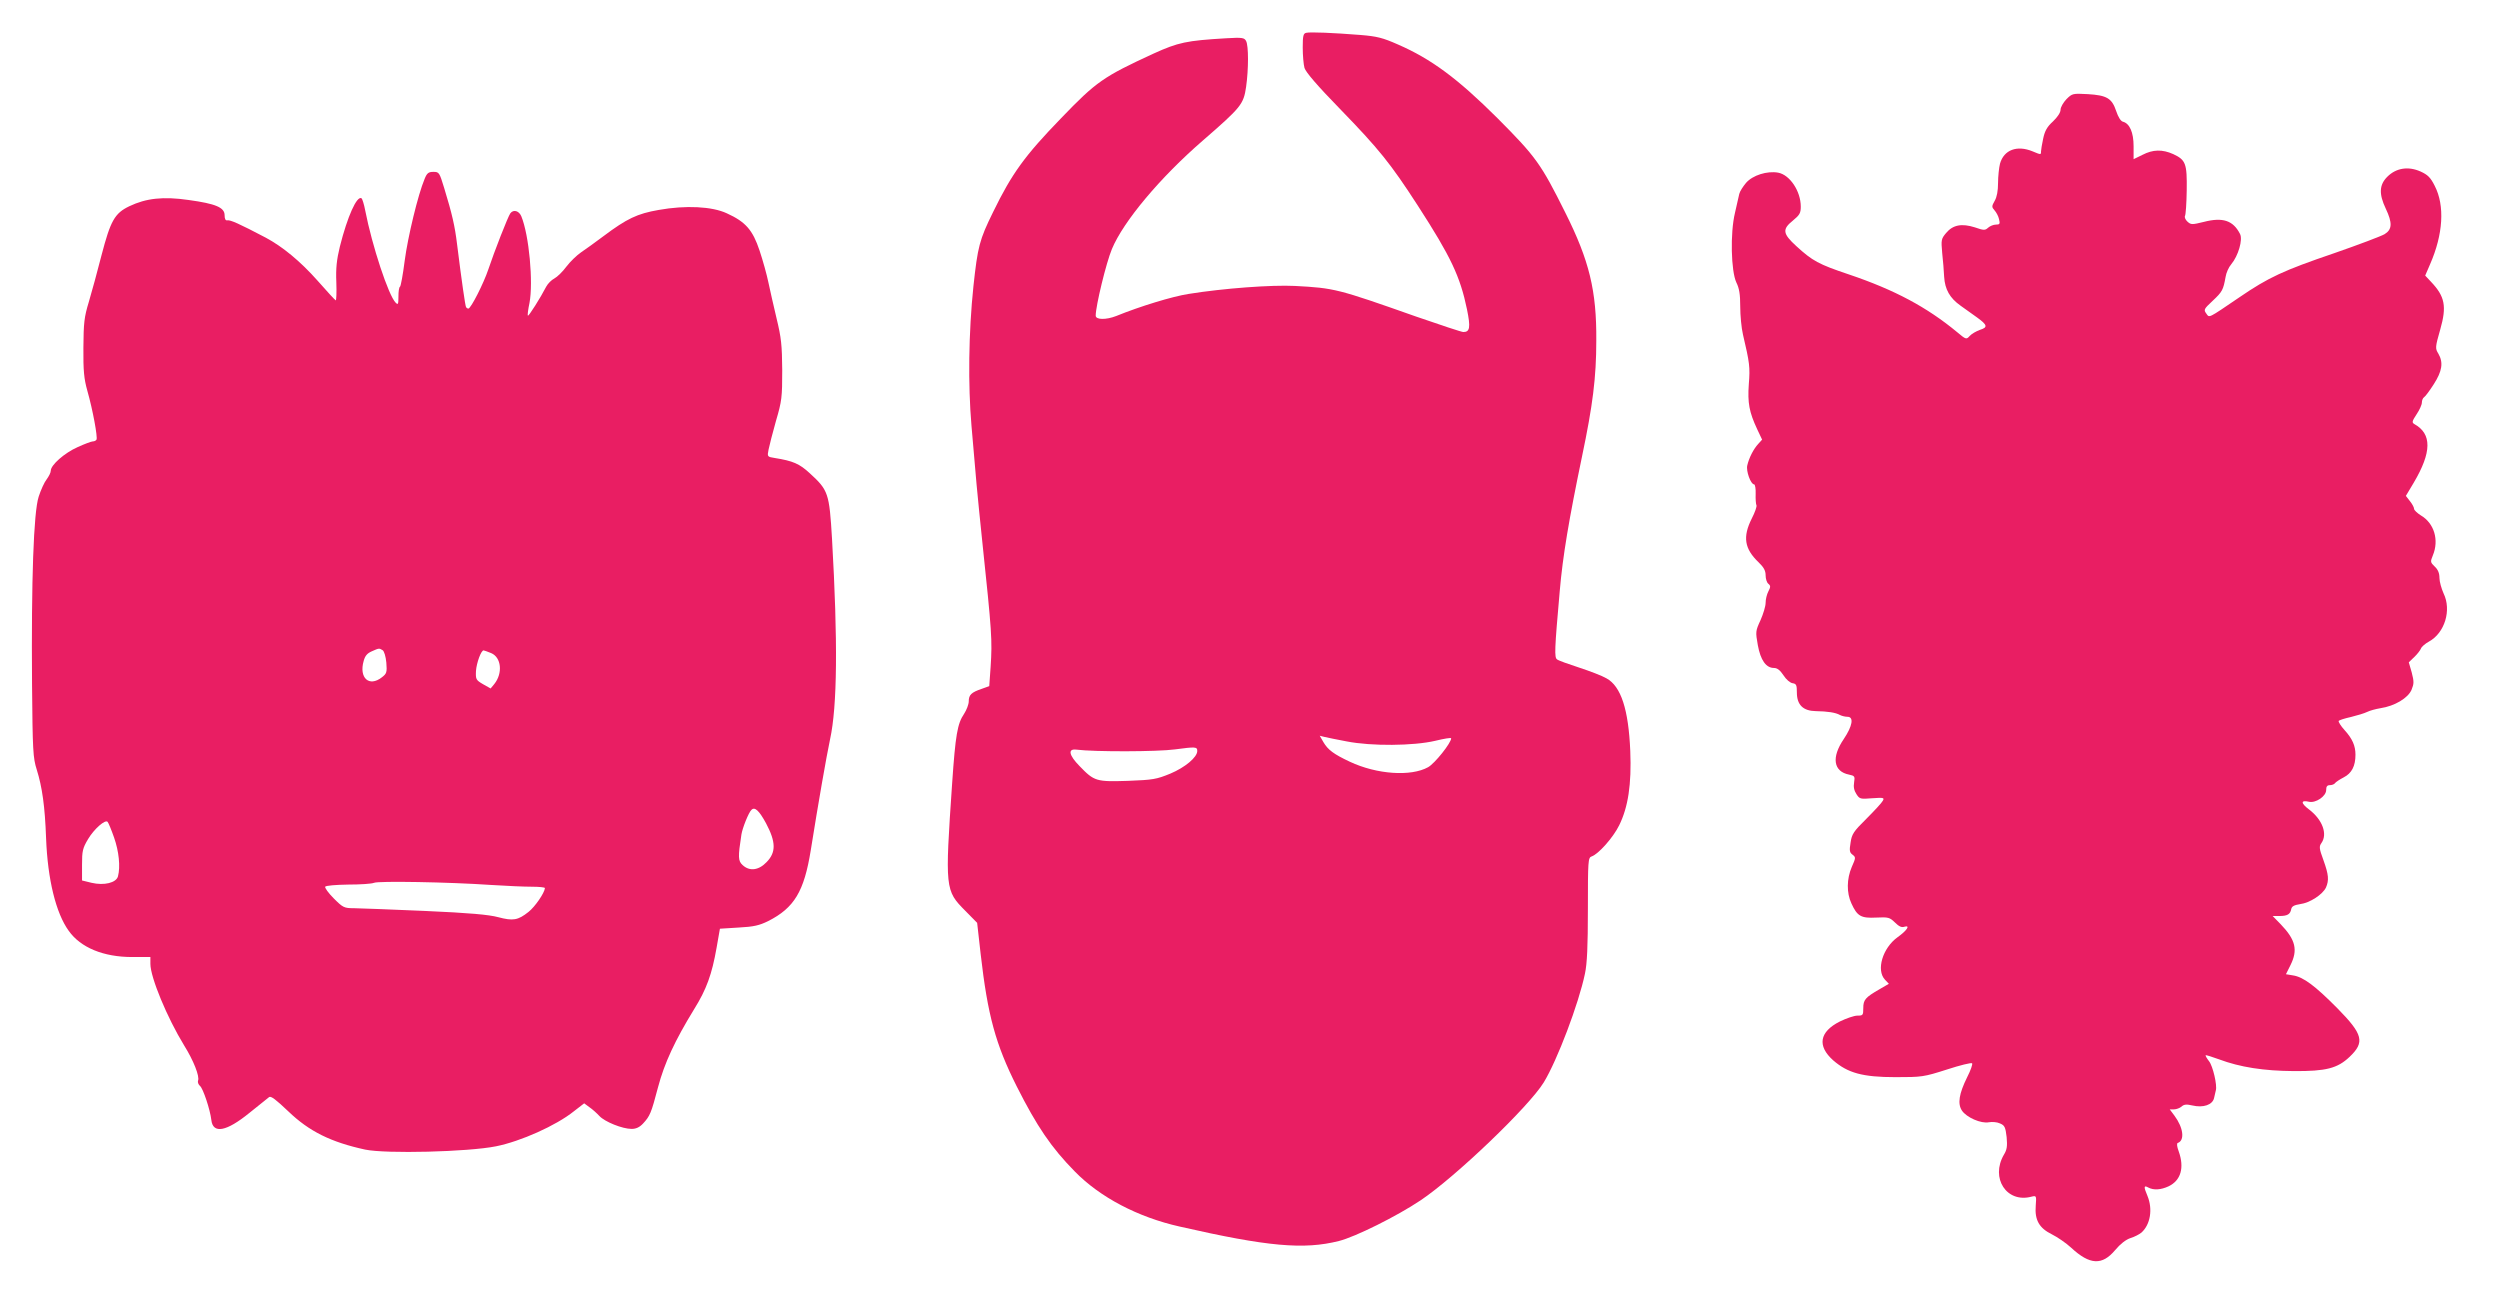 <?xml version="1.0" standalone="no"?>
<!DOCTYPE svg PUBLIC "-//W3C//DTD SVG 20010904//EN"
 "http://www.w3.org/TR/2001/REC-SVG-20010904/DTD/svg10.dtd">
<svg version="1.0" xmlns="http://www.w3.org/2000/svg"
 width="1280pt" height="660pt" viewBox="0 0 1280 660"
 preserveAspectRatio="xMidYMid meet">
<g transform="translate(0,660) scale(0.1,-0.1)"
fill="#e91e63" stroke="none">
<path d="M6688 6432 c-15 -3 -18 -15 -18 -75 0 -40 4 -87 9 -105 7 -22 65 -90
182 -210 199 -205 258 -278 399 -496 168 -260 216 -361 251 -530 19 -93 15
-116 -19 -116 -8 0 -117 36 -241 79 -405 143 -418 146 -621 157 -119 6 -365
-12 -545 -41 -83 -13 -247 -63 -370 -113 -51 -20 -105 -20 -105 2 0 50 54 272
83 341 59 142 247 366 465 555 197 171 209 186 222 275 13 91 13 211 0 235 -9
17 -19 19 -103 14 -203 -12 -244 -21 -370 -78 -258 -119 -293 -143 -474 -331
-186 -192 -252 -283 -348 -480 -71 -144 -79 -178 -101 -380 -25 -238 -28 -506
-10 -715 9 -102 21 -237 26 -300 6 -63 19 -198 30 -300 48 -455 51 -498 42
-634 l-7 -99 -39 -14 c-53 -18 -66 -31 -66 -64 0 -15 -11 -44 -24 -64 -34 -50
-44 -107 -61 -355 -37 -542 -36 -549 67 -653 l61 -62 18 -160 c36 -314 76
-461 185 -678 103 -204 176 -312 297 -435 129 -132 323 -234 537 -282 451
-103 636 -119 815 -74 84 21 297 127 418 208 178 119 555 480 631 604 69 113
179 403 211 557 11 51 15 140 15 332 0 246 1 262 19 268 34 11 110 96 141 159
46 93 64 210 57 381 -9 212 -47 331 -122 372 -22 13 -85 37 -140 55 -55 18
-106 36 -113 42 -14 10 -13 47 14 351 15 176 47 366 114 688 55 262 73 405 73
592 2 257 -36 411 -158 655 -126 253 -151 287 -349 486 -203 202 -338 302
-508 376 -79 35 -108 42 -193 49 -138 11 -257 16 -277 11z m207 -3628 c127
-25 342 -23 453 3 45 11 82 17 82 13 0 -24 -84 -129 -118 -148 -88 -49 -263
-37 -401 28 -83 39 -112 61 -135 100 l-19 33 24 -6 c13 -3 65 -14 114 -23z
m-765 -49 c0 -32 -62 -84 -138 -116 -71 -29 -88 -32 -217 -37 -162 -5 -172 -3
-248 76 -54 55 -61 89 -17 84 94 -12 417 -11 505 1 106 14 115 14 115 -8z"/>
<path d="M10580 6092 c-16 -17 -30 -41 -30 -54 0 -14 -15 -37 -39 -60 -30 -27
-42 -49 -50 -88 -6 -28 -11 -58 -11 -65 0 -18 0 -18 -43 0 -80 33 -147 8 -167
-63 -5 -20 -10 -65 -10 -99 0 -40 -6 -72 -17 -91 -16 -28 -16 -32 -1 -49 9
-10 20 -30 23 -45 6 -24 4 -28 -16 -28 -12 0 -30 -7 -40 -16 -15 -14 -22 -14
-68 2 -67 21 -112 13 -147 -29 -25 -30 -26 -35 -20 -102 4 -38 9 -93 10 -122
4 -65 29 -109 84 -148 23 -16 61 -43 84 -60 54 -39 57 -51 15 -64 -19 -7 -42
-20 -52 -31 -17 -19 -19 -19 -64 19 -156 129 -321 217 -555 296 -155 52 -186
69 -269 145 -70 64 -73 86 -17 131 34 28 40 38 40 71 0 79 -56 163 -116 174
-56 10 -130 -13 -164 -52 -16 -19 -32 -44 -35 -57 -3 -12 -13 -56 -22 -97 -25
-104 -20 -298 7 -356 15 -30 20 -61 20 -123 0 -46 6 -110 14 -144 34 -145 37
-166 30 -253 -7 -98 2 -144 43 -232 l25 -53 -20 -22 c-24 -26 -47 -71 -56
-110 -7 -29 18 -97 35 -97 5 0 9 -22 8 -48 -1 -27 1 -53 4 -59 3 -5 -7 -35
-24 -68 -47 -94 -38 -154 35 -224 27 -26 36 -43 36 -67 0 -17 6 -37 14 -43 12
-10 12 -16 0 -39 -8 -15 -14 -41 -14 -58 0 -18 -12 -57 -26 -89 -26 -56 -26
-60 -14 -128 14 -77 42 -117 83 -117 16 0 31 -11 48 -37 14 -22 34 -39 47 -41
19 -3 22 -9 22 -48 0 -63 32 -94 97 -95 60 -1 101 -7 124 -20 10 -5 27 -9 38
-9 34 0 26 -47 -19 -114 -64 -94 -53 -166 27 -182 29 -6 31 -9 26 -40 -4 -23
0 -42 12 -60 16 -25 20 -26 81 -21 58 4 63 3 54 -13 -5 -10 -43 -51 -84 -92
-66 -65 -75 -79 -81 -122 -7 -41 -5 -51 10 -62 17 -13 17 -16 -4 -63 -26 -61
-27 -132 -2 -186 30 -66 49 -77 127 -73 63 3 69 1 96 -25 20 -20 34 -27 48
-22 33 10 14 -19 -35 -54 -76 -55 -110 -168 -64 -217 l20 -21 -48 -28 c-73
-42 -83 -54 -83 -97 0 -36 -2 -38 -30 -38 -17 0 -57 -14 -90 -30 -105 -53
-117 -125 -34 -199 75 -65 151 -86 319 -86 135 0 144 1 263 39 67 22 125 36
129 32 4 -4 -7 -36 -25 -71 -42 -85 -50 -136 -27 -171 23 -35 98 -68 138 -60
17 3 43 1 57 -6 24 -10 28 -19 34 -70 4 -46 2 -64 -14 -90 -70 -120 14 -249
141 -215 25 6 26 6 22 -46 -6 -74 18 -115 83 -147 28 -14 72 -44 98 -68 96
-89 159 -92 226 -12 26 31 54 53 78 61 20 6 45 19 56 28 46 41 59 120 31 188
-20 47 -19 56 4 43 28 -15 65 -12 104 6 63 30 82 95 52 179 -9 24 -11 41 -5
43 37 13 29 78 -17 140 l-24 32 22 0 c12 0 30 7 38 14 13 12 26 13 56 6 56
-13 103 3 111 38 3 15 7 32 9 39 8 26 -15 125 -35 150 -11 14 -19 28 -17 30 2
2 33 -8 69 -21 107 -40 228 -59 383 -60 164 -1 223 14 285 73 79 75 69 115
-63 249 -114 115 -174 160 -227 168 l-36 6 23 46 c39 78 27 130 -50 210 l-41
42 34 0 c42 0 56 9 61 35 3 15 15 21 46 26 49 6 115 49 132 85 16 37 14 65
-13 140 -22 60 -23 70 -10 88 32 46 5 119 -63 171 -44 33 -44 50 -1 40 34 -8
88 28 88 60 0 18 5 25 19 25 11 0 23 5 26 10 4 6 24 19 45 30 41 21 60 58 60
116 0 46 -16 82 -56 126 -19 21 -32 42 -30 47 3 4 31 13 63 20 32 8 69 19 83
26 14 7 44 15 68 19 73 11 141 52 159 94 13 32 13 42 1 89 l-15 52 28 27 c16
15 31 35 34 43 3 9 21 25 41 36 81 44 117 161 75 247 -11 25 -21 60 -21 79 0
25 -8 43 -24 58 -23 22 -23 25 -10 57 33 79 7 165 -61 205 -19 12 -35 27 -35
34 0 7 -9 24 -21 39 l-21 27 40 67 c93 157 94 251 3 301 -13 8 -11 15 12 50
15 22 27 49 27 60 0 11 5 23 11 27 6 3 29 34 50 67 43 67 50 111 23 157 -16
26 -16 32 10 123 34 119 24 169 -47 244 l-30 32 25 58 c67 153 76 300 24 401
-22 44 -36 57 -73 74 -63 28 -125 18 -170 -27 -41 -41 -44 -87 -8 -163 35 -74
33 -107 -6 -131 -17 -10 -133 -54 -257 -97 -261 -89 -337 -124 -486 -226 -165
-112 -153 -106 -170 -83 -14 19 -12 23 33 65 49 46 54 55 66 122 3 21 16 50
29 65 36 43 60 126 45 155 -35 69 -88 87 -185 62 -61 -15 -66 -15 -84 1 -11
10 -16 23 -13 29 4 6 8 65 9 131 2 138 -5 156 -69 186 -56 25 -104 24 -158 -4
l-45 -22 0 66 c0 71 -20 117 -55 126 -11 3 -24 24 -34 54 -22 66 -48 81 -145
87 -77 4 -80 4 -110 -26z"/>
<path d="M2174 5684 c-34 -81 -86 -297 -102 -419 -9 -71 -20 -131 -24 -133 -5
-2 -8 -25 -8 -50 0 -40 -2 -44 -14 -32 -37 37 -121 292 -156 472 -6 32 -15 60
-19 63 -24 14 -72 -93 -111 -248 -16 -66 -21 -110 -18 -182 2 -52 0 -94 -3
-93 -4 2 -46 47 -94 102 -87 98 -178 173 -264 219 -137 72 -182 92 -198 89 -8
-2 -13 7 -13 26 0 40 -46 59 -184 78 -131 19 -218 9 -304 -32 -75 -36 -96 -74
-142 -250 -21 -82 -50 -189 -65 -239 -24 -79 -27 -107 -28 -235 -1 -118 3
-159 20 -220 28 -98 54 -240 47 -251 -3 -5 -11 -9 -19 -9 -7 0 -42 -13 -77
-29 -68 -30 -138 -92 -138 -121 0 -10 -10 -29 -21 -44 -12 -15 -30 -55 -41
-89 -26 -80 -38 -426 -34 -957 3 -345 5 -380 24 -440 28 -90 42 -187 48 -353
8 -209 50 -382 116 -473 61 -86 178 -134 325 -134 l93 0 0 -35 c0 -69 86 -276
173 -418 48 -77 80 -158 71 -180 -3 -8 2 -20 10 -27 16 -13 52 -122 58 -174 8
-73 77 -60 195 36 49 39 94 76 101 81 9 7 36 -14 98 -73 107 -103 219 -158
394 -196 106 -22 526 -12 670 17 125 25 307 106 398 179 l53 41 27 -20 c15
-10 38 -31 51 -45 28 -30 118 -66 165 -66 22 0 40 8 58 27 36 39 42 53 77 186
33 125 87 240 185 400 63 101 91 178 115 315 l17 97 96 6 c78 4 106 11 151 33
134 68 184 152 218 362 39 245 80 479 99 569 37 170 40 500 10 1025 -14 236
-19 250 -114 337 -53 49 -86 63 -179 78 -39 6 -39 7 -32 43 4 20 21 87 38 147
30 102 32 121 32 260 -1 129 -5 166 -29 265 -15 63 -34 147 -42 185 -8 39 -28
111 -45 162 -35 105 -71 147 -168 191 -75 35 -210 42 -349 17 -109 -19 -162
-44 -282 -134 -41 -31 -93 -68 -115 -83 -22 -15 -56 -48 -75 -73 -19 -26 -47
-53 -62 -61 -14 -7 -33 -26 -41 -41 -30 -58 -90 -153 -94 -149 -3 2 1 32 8 65
20 106 -2 347 -42 444 -12 28 -40 36 -56 15 -12 -16 -83 -198 -113 -288 -23
-69 -89 -200 -102 -200 -4 0 -9 3 -12 8 -4 7 -22 130 -46 323 -11 91 -25 153
-66 287 -24 79 -26 82 -55 82 -25 0 -33 -6 -45 -36z m-215 -2413 c8 -5 16 -32
19 -63 4 -50 2 -57 -23 -76 -65 -51 -118 -3 -93 84 7 26 18 39 41 49 38 17 38
17 56 6z m556 -15 c52 -22 60 -103 16 -158 l-19 -23 -39 22 c-36 21 -38 25
-36 68 3 41 26 105 39 105 2 0 20 -6 39 -14z m1407 -871 c51 -96 52 -149 3
-199 -41 -43 -88 -48 -123 -15 -23 21 -24 40 -6 156 5 33 37 113 51 126 17 18
39 -2 75 -68z m-3338 -73 c25 -71 33 -150 20 -199 -9 -33 -71 -48 -135 -33
l-49 12 0 80 c0 71 3 85 31 132 31 52 88 102 100 88 4 -4 19 -40 33 -80z
m1931 -243 c77 -5 170 -9 208 -9 37 0 67 -3 67 -7 -2 -25 -51 -96 -84 -122
-54 -43 -79 -47 -155 -27 -48 13 -149 22 -376 32 -170 7 -334 14 -363 14 -50
0 -56 3 -103 50 -28 28 -47 55 -44 60 3 6 56 10 118 11 62 0 121 4 132 9 22
10 381 4 600 -11z"/>
</g>
</svg>
